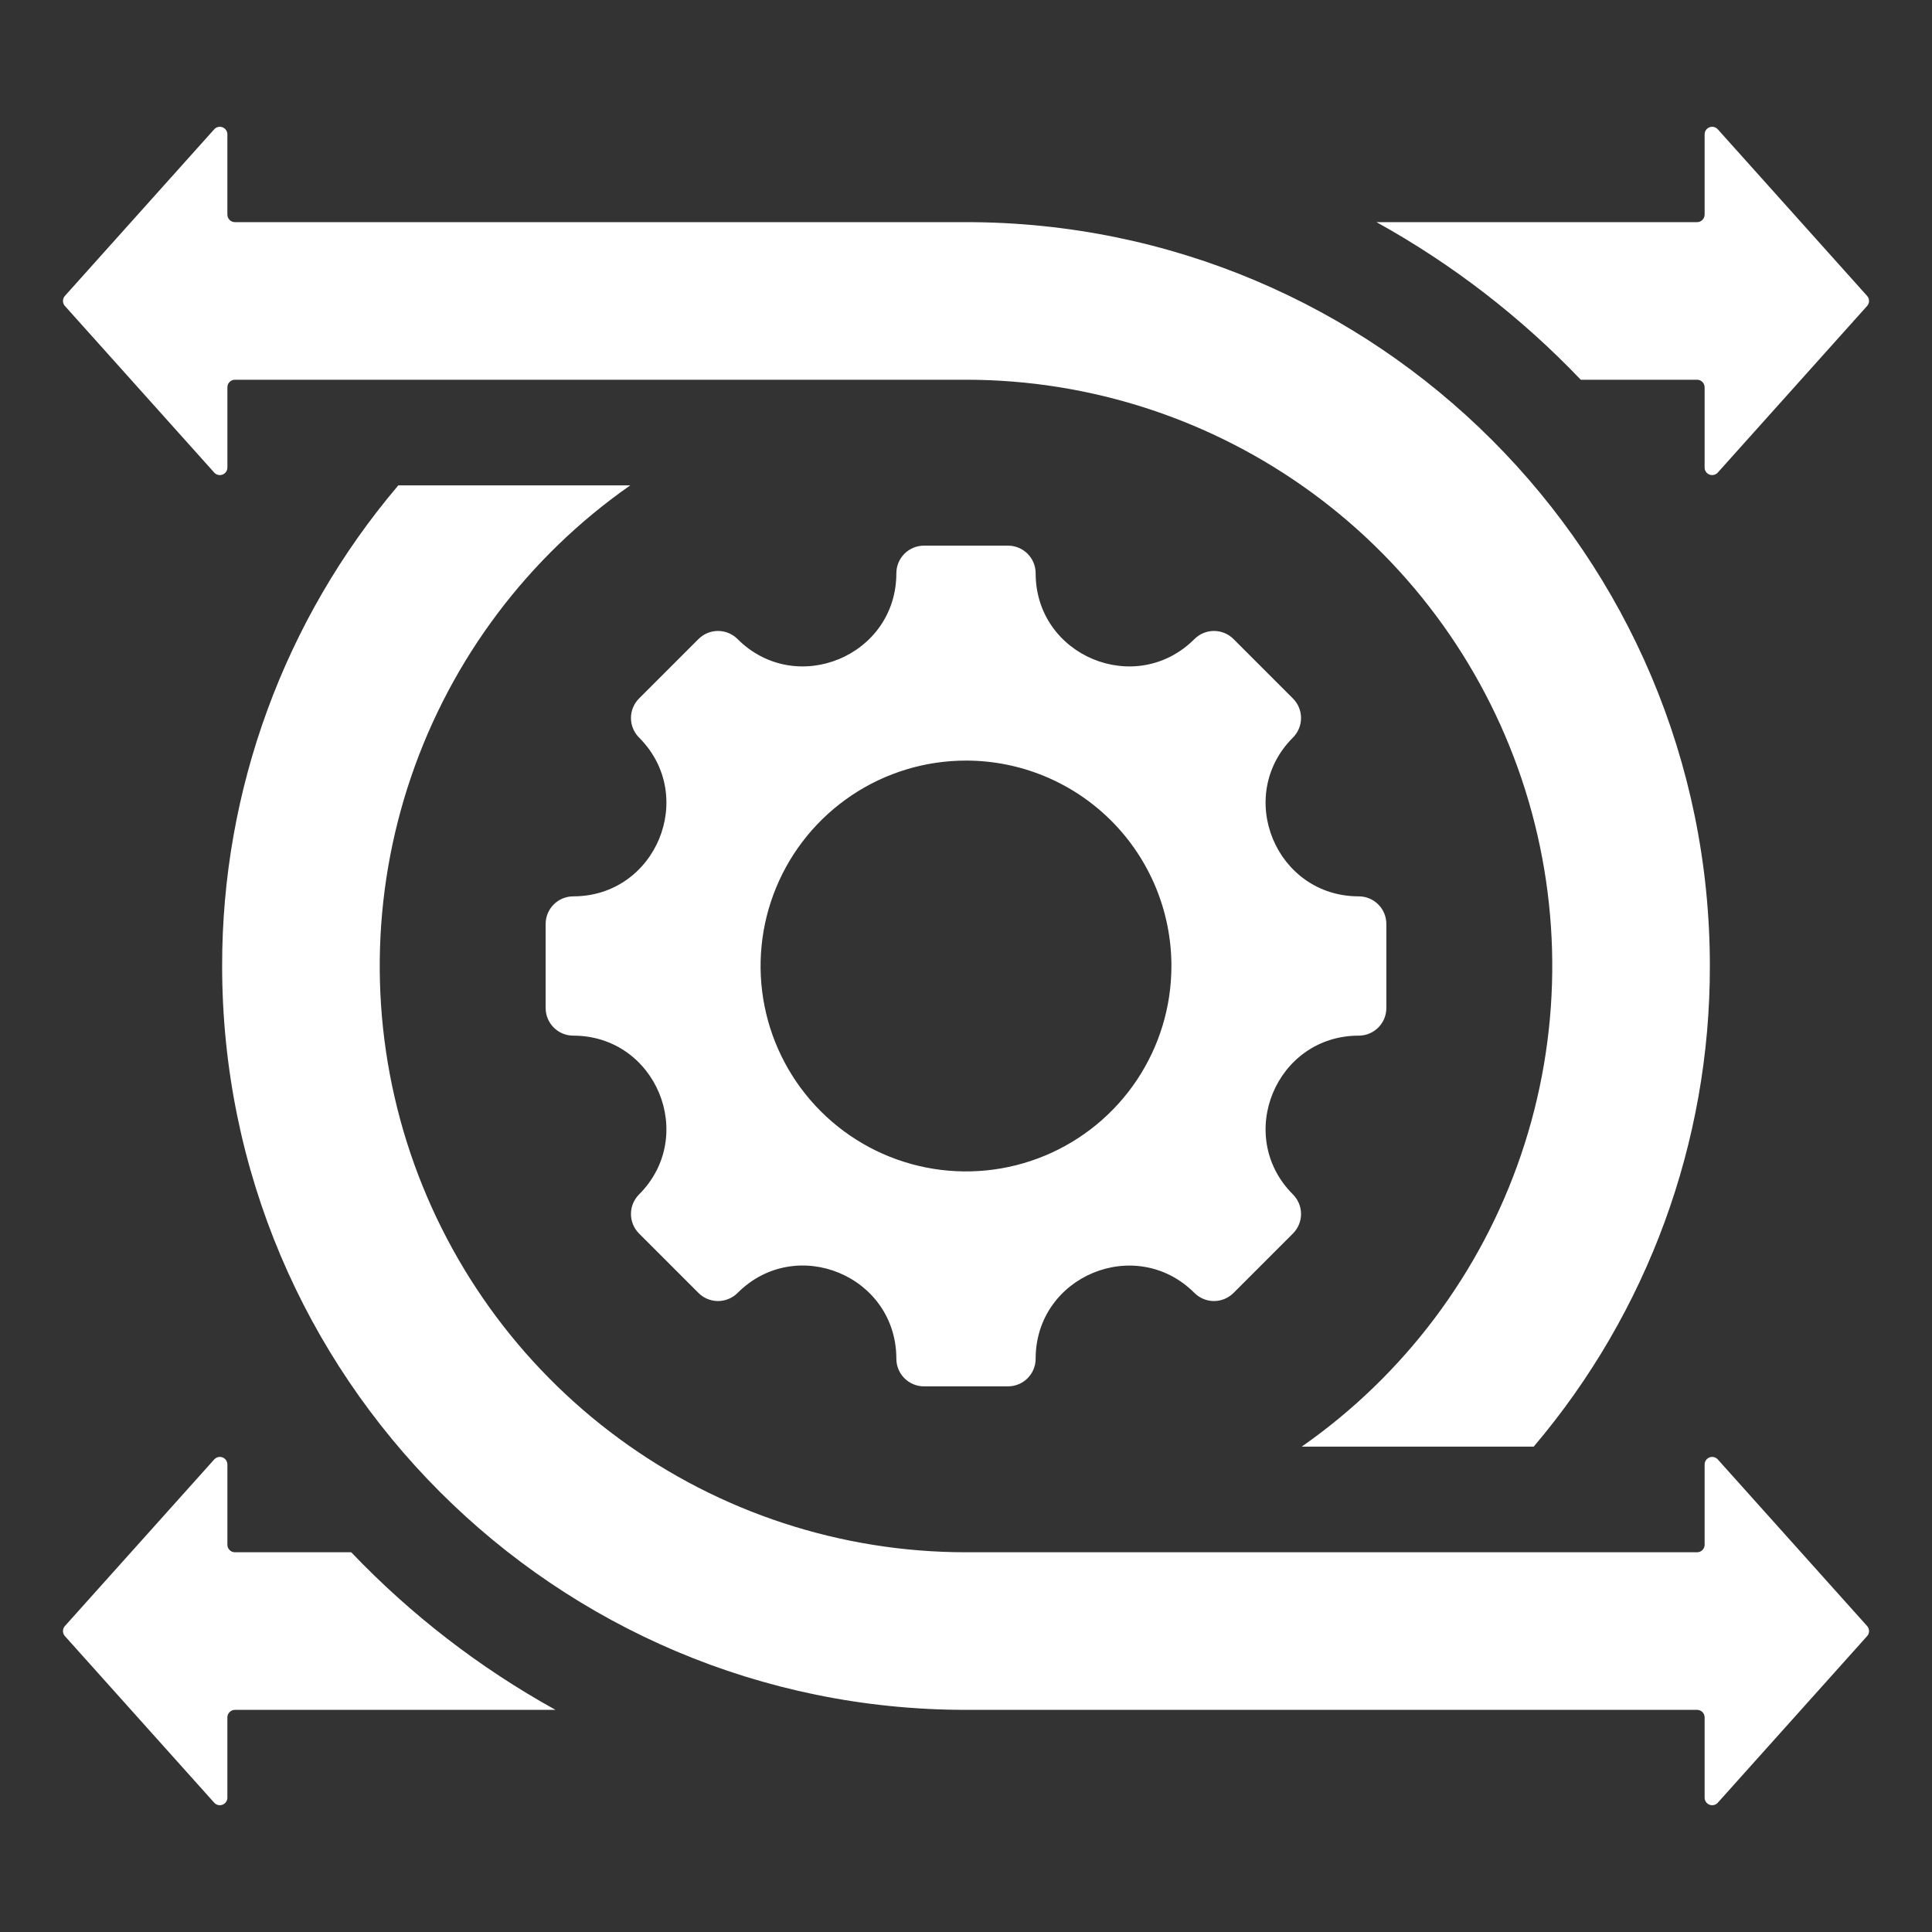 <svg width="512" height="512" viewBox="0 0 512 512" fill="none" xmlns="http://www.w3.org/2000/svg">
<rect x="0" y="0" width="512" height="512" fill="#333333" stroke="none"/>
<path fill-rule="evenodd" clip-rule="evenodd" d="M360.08 274.456C338.142 274.456 327.136 301.033 342.647 316.544C344.019 317.916 344.79 319.778 344.79 321.718C344.79 323.659 344.019 325.52 342.647 326.893L326.893 342.647C325.521 344.019 323.66 344.79 321.719 344.79C319.778 344.79 317.917 344.019 316.544 342.647C301.033 327.136 274.457 338.147 274.457 360.08C274.457 362.021 273.686 363.882 272.314 365.254C270.941 366.626 269.08 367.397 267.139 367.397H244.861C243.9 367.397 242.949 367.208 242.061 366.84C241.173 366.473 240.366 365.934 239.687 365.254C239.007 364.575 238.468 363.768 238.1 362.88C237.733 361.992 237.543 361.041 237.543 360.08C237.543 338.115 210.987 327.116 195.456 342.647C194.084 344.019 192.223 344.79 190.282 344.79C188.341 344.79 186.48 344.019 185.107 342.647L169.353 326.893C167.981 325.52 167.21 323.659 167.21 321.718C167.21 319.778 167.981 317.916 169.353 316.544C184.864 301.033 173.853 274.456 151.92 274.456C150.959 274.456 150.008 274.267 149.12 273.899C148.232 273.532 147.426 272.993 146.746 272.313C146.067 271.634 145.528 270.827 145.16 269.939C144.792 269.051 144.603 268.1 144.603 267.139V244.861C144.603 243.9 144.792 242.948 145.16 242.061C145.528 241.173 146.067 240.366 146.746 239.686C147.426 239.007 148.232 238.468 149.12 238.1C150.008 237.732 150.959 237.543 151.92 237.543C173.857 237.543 184.864 210.967 169.353 195.456C167.981 194.083 167.21 192.222 167.21 190.281C167.21 188.341 167.981 186.479 169.353 185.107L185.107 169.353C186.48 167.981 188.341 167.21 190.282 167.21C192.223 167.21 194.084 167.981 195.456 169.353C210.967 184.864 237.543 173.853 237.543 151.92C237.543 150.959 237.733 150.007 238.1 149.12C238.468 148.232 239.007 147.425 239.687 146.746C240.366 146.066 241.173 145.527 242.061 145.16C242.949 144.792 243.9 144.603 244.861 144.603H267.139C269.08 144.603 270.941 145.374 272.314 146.746C273.686 148.118 274.457 149.979 274.457 151.92C274.457 173.857 301.033 184.864 316.544 169.353C317.917 167.981 319.778 167.21 321.719 167.21C323.66 167.21 325.521 167.981 326.893 169.353L342.647 185.107C344.019 186.479 344.79 188.341 344.79 190.281C344.79 192.222 344.019 194.083 342.647 195.456C327.136 210.967 338.147 237.543 360.08 237.543C361.041 237.543 361.993 237.732 362.881 238.1C363.768 238.468 364.575 239.007 365.255 239.686C365.934 240.366 366.473 241.173 366.841 242.061C367.208 242.948 367.397 243.9 367.397 244.861V267.139C367.397 268.1 367.208 269.051 366.841 269.939C366.473 270.827 365.934 271.634 365.255 272.313C364.575 272.993 363.768 273.532 362.881 273.899C361.993 274.267 361.041 274.456 360.08 274.456ZM105.552 128.633C75.353 164.194 58.803 209.346 58.869 256C58.869 364.872 147.128 453.131 256 453.131H449.744C450.275 453.131 450.783 453.342 451.159 453.717C451.534 454.092 451.744 454.601 451.744 455.131V476.4C451.744 476.805 451.867 477.201 452.096 477.534C452.326 477.868 452.651 478.124 453.03 478.269C453.408 478.414 453.821 478.44 454.215 478.345C454.609 478.249 454.964 478.037 455.234 477.735L494.804 433.585C495.134 433.219 495.317 432.743 495.317 432.25C495.317 431.757 495.134 431.281 494.804 430.915L455.234 386.765C454.964 386.463 454.609 386.251 454.215 386.155C453.821 386.06 453.408 386.086 453.03 386.231C452.651 386.376 452.326 386.632 452.096 386.966C451.867 387.299 451.744 387.695 451.744 388.1V409.368C451.744 409.898 451.534 410.407 451.159 410.782C450.783 411.157 450.275 411.368 449.744 411.368H256C222.944 411.367 190.75 400.824 164.097 381.27C137.445 361.716 117.724 334.172 107.8 302.64C97.877 271.109 98.269 237.234 108.919 205.941C119.569 174.647 139.922 147.566 167.019 128.634L105.552 128.633ZM256 100.633C289.056 100.634 321.251 111.177 347.903 130.731C374.556 150.285 394.277 177.829 404.201 209.361C414.124 240.892 413.732 274.767 403.082 306.06C392.432 337.354 372.079 364.435 344.981 383.367H406.447C436.648 347.807 453.197 302.654 453.131 256C453.131 147.128 364.872 58.869 256 58.869H62.256C61.726 58.869 61.217 58.658 60.842 58.283C60.467 57.908 60.256 57.399 60.256 56.869V35.6C60.256 35.195 60.133 34.8 59.904 34.466C59.674 34.133 59.349 33.877 58.971 33.732C58.593 33.588 58.18 33.561 57.786 33.656C57.393 33.751 57.038 33.964 56.767 34.265L17.2 78.416C16.87 78.782 16.688 79.258 16.688 79.751C16.688 80.244 16.87 80.72 17.2 81.086L56.771 125.236C57.042 125.537 57.397 125.75 57.79 125.845C58.184 125.94 58.597 125.913 58.975 125.769C59.353 125.624 59.678 125.368 59.908 125.035C60.137 124.701 60.26 124.306 60.26 123.901V102.633C60.26 102.103 60.471 101.594 60.846 101.219C61.221 100.844 61.73 100.633 62.26 100.633H256ZM147.217 453.133H62.256C61.726 453.133 61.217 453.344 60.842 453.719C60.467 454.094 60.256 454.603 60.256 455.133V476.4C60.256 476.805 60.133 477.2 59.904 477.534C59.674 477.867 59.349 478.123 58.971 478.268C58.593 478.412 58.18 478.439 57.786 478.344C57.393 478.249 57.038 478.036 56.767 477.735L17.2 433.584C16.87 433.218 16.688 432.742 16.688 432.249C16.688 431.756 16.87 431.28 17.2 430.914L56.771 386.764C57.042 386.463 57.397 386.25 57.79 386.155C58.184 386.06 58.597 386.087 58.975 386.231C59.353 386.376 59.678 386.632 59.908 386.965C60.137 387.299 60.26 387.694 60.26 388.099V409.367C60.26 409.897 60.471 410.406 60.846 410.781C61.221 411.156 61.73 411.367 62.26 411.367H93.081C108.905 427.952 127.159 442.035 147.217 453.131V453.133ZM418.917 100.633C403.094 84.047 384.84 69.964 364.781 58.869H449.742C450.273 58.869 450.781 58.658 451.157 58.283C451.532 57.908 451.742 57.399 451.742 56.869V35.6C451.742 35.195 451.865 34.8 452.095 34.466C452.324 34.133 452.65 33.877 453.028 33.732C453.406 33.588 453.819 33.561 454.212 33.656C454.606 33.751 454.961 33.964 455.231 34.265L494.8 78.416C495.13 78.782 495.313 79.258 495.313 79.751C495.313 80.244 495.13 80.72 494.8 81.086L455.229 125.236C454.959 125.537 454.604 125.75 454.21 125.845C453.817 125.94 453.404 125.913 453.026 125.769C452.648 125.624 452.322 125.368 452.093 125.035C451.863 124.701 451.74 124.306 451.74 123.901V102.633C451.74 102.103 451.53 101.594 451.155 101.219C450.779 100.844 450.271 100.633 449.74 100.633H418.917ZM256 201.562C245.234 201.562 234.709 204.755 225.756 210.736C216.804 216.718 209.826 225.22 205.706 235.167C201.586 245.115 200.508 256.06 202.608 266.62C204.709 277.18 209.894 286.88 217.507 294.493C225.12 302.107 234.82 307.291 245.38 309.392C255.94 311.492 266.886 310.414 276.833 306.294C286.78 302.174 295.282 295.196 301.264 286.244C307.246 277.292 310.438 266.767 310.438 256C310.438 241.562 304.703 227.716 294.494 217.506C284.285 207.297 270.438 201.562 256 201.562Z" fill="white"/>
</svg>

